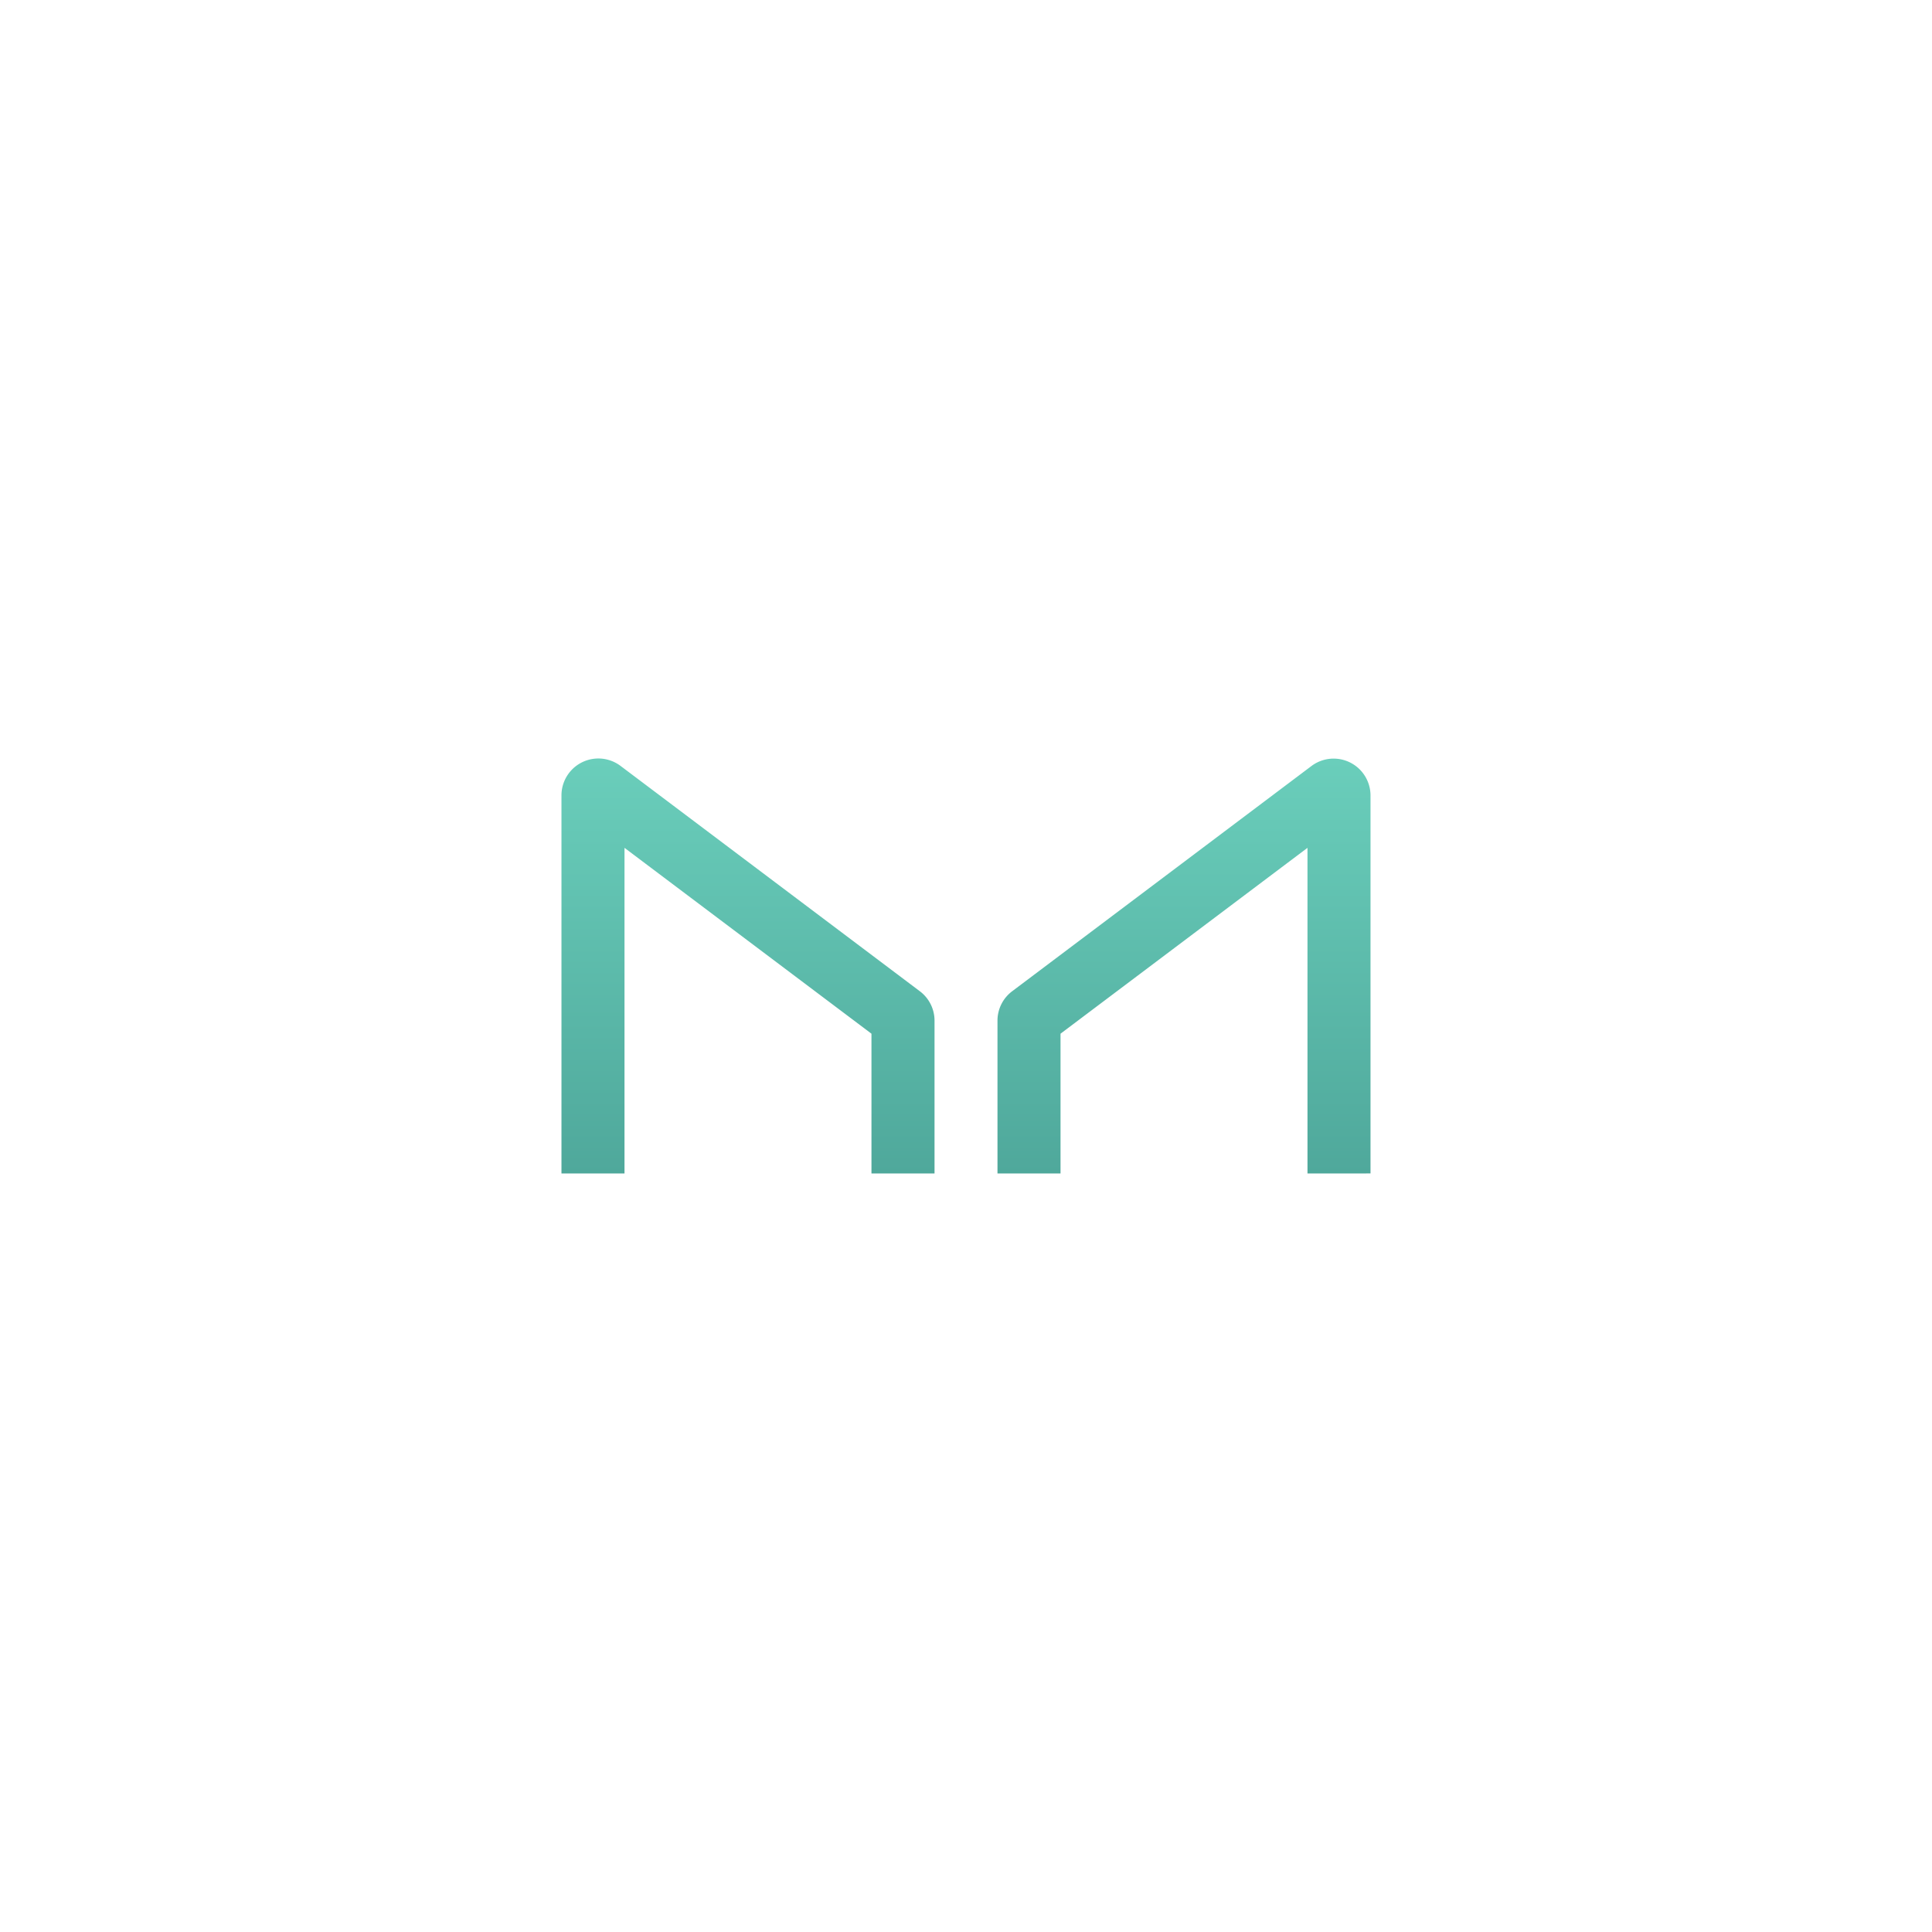 <svg xmlns="http://www.w3.org/2000/svg" xmlns:xlink="http://www.w3.org/1999/xlink" width="145" height="145" viewBox="0 0 145 145">
  <defs>
    <filter id="Rectangle_4780" x="0" y="0" width="145" height="145" filterUnits="userSpaceOnUse">
      <feOffset input="SourceAlpha"/>
      <feGaussianBlur stdDeviation="7.5" result="blur"/>
      <feFlood flood-opacity="0.078"/>
      <feComposite operator="in" in2="blur"/>
      <feComposite in="SourceGraphic"/>
    </filter>
    <linearGradient id="linear-gradient" x1="0.5" y1="1.003" x2="0.5" y2="0.003" gradientUnits="objectBoundingBox">
      <stop offset="0" stop-color="#4fa89b"/>
      <stop offset="1" stop-color="#6acebb"/>
    </linearGradient>
  </defs>
  <g id="MakerDAO_logo" transform="translate(7027.5 17937.5)">
    <g transform="matrix(1, 0, 0, 1, -7027.5, -17937.5)" filter="url(#Rectangle_4780)">
      <rect id="Rectangle_4780-2" data-name="Rectangle 4780" width="100" height="100" rx="50" transform="translate(22.5 22.5)" fill="#fff"/>
    </g>
    <path id="Path_144722" data-name="Path 144722" d="M129.732,241.218V216.778l18.535,13.949v10.491H153V229.742a2.759,2.759,0,0,0-1.1-2.2l-22.478-16.923a2.769,2.769,0,0,0-4.421,2.21v28.387Zm51.259,0V216.778l-18.535,13.949v10.491h-4.731V229.742a2.759,2.759,0,0,1,1.1-2.2L181.3,210.628a2.769,2.769,0,0,1,4.421,2.2v28.387Z" transform="translate(-7110.362 -18090.646)" stroke="rgba(0,0,0,0)" stroke-miterlimit="10" stroke-width="1" fill="url(#linear-gradient)"/>
  </g>
</svg>
